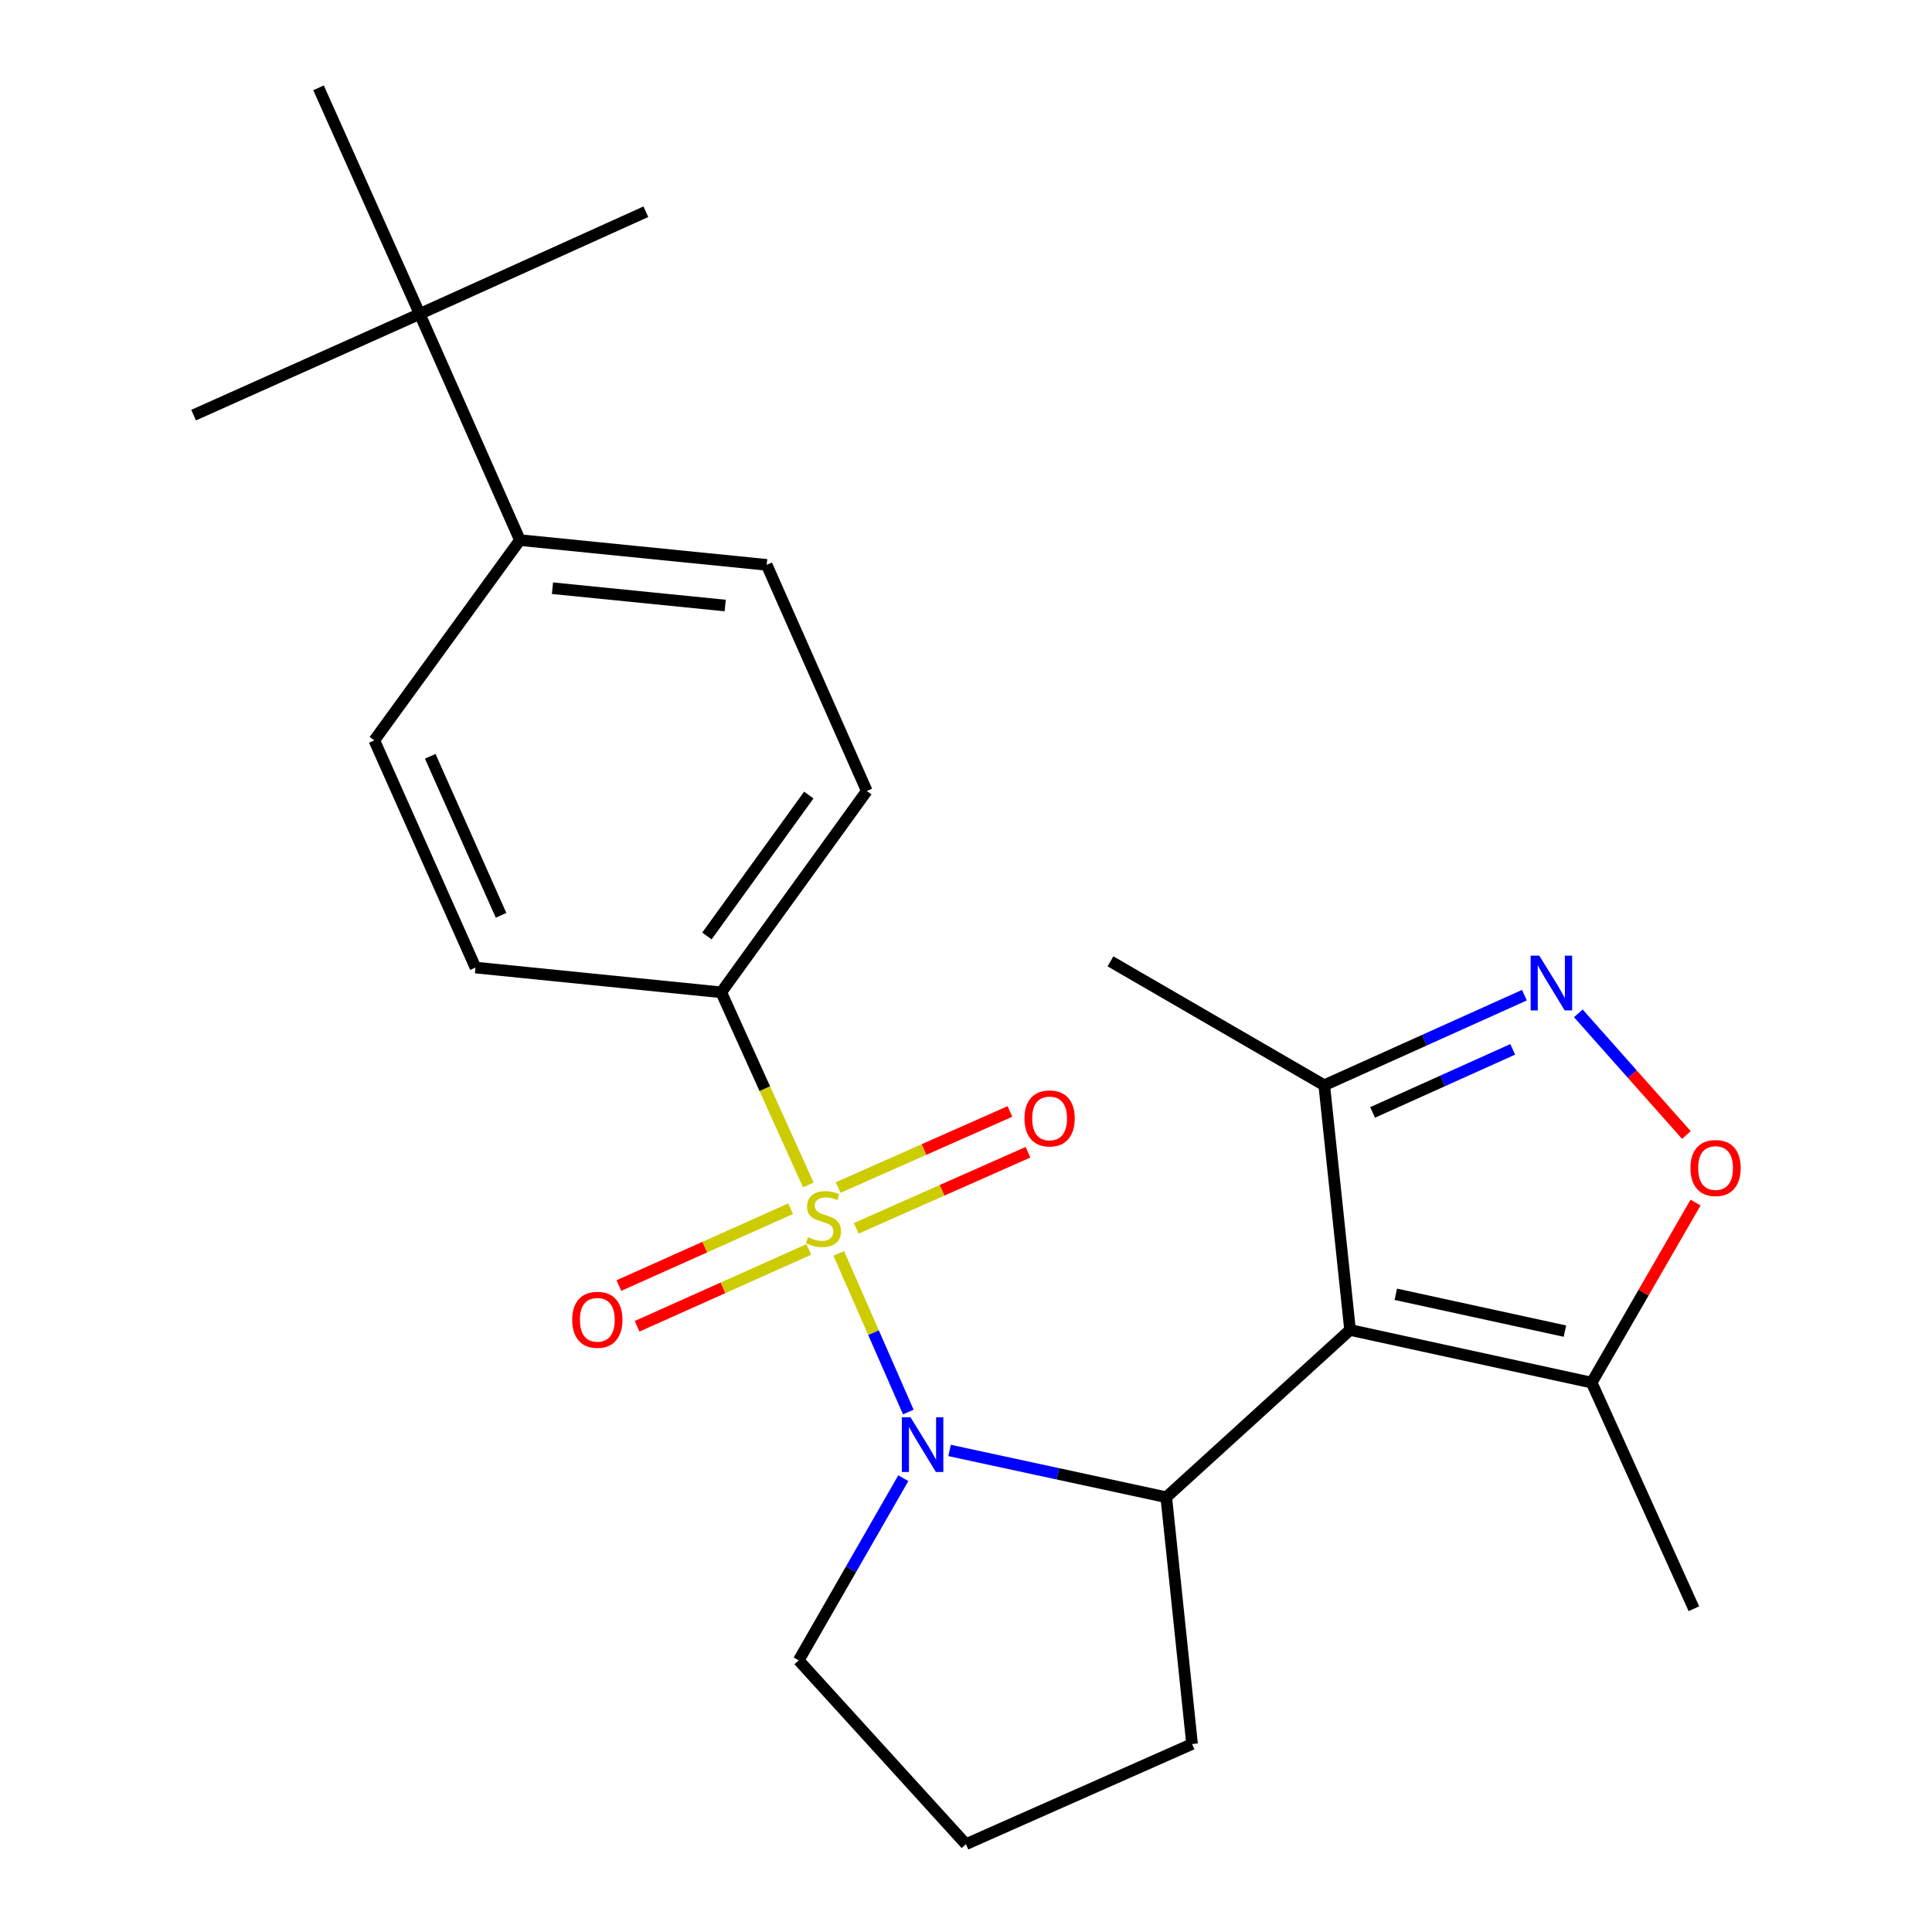 <?xml version='1.0' encoding='iso-8859-1'?>
<svg version='1.1' baseProfile='full'
              xmlns='http://www.w3.org/2000/svg'
                      xmlns:rdkit='http://www.rdkit.org/xml'
                      xmlns:xlink='http://www.w3.org/1999/xlink'
                  xml:space='preserve'
width='1000px' height='1000px' viewBox='0 0 1000 1000'>
<!-- END OF HEADER -->
<rect style='opacity:1.0;fill:#FFFFFF;stroke:none' width='1000' height='1000' x='0' y='0'> </rect>
<path class='bond-0' d='M 434.141,648.741 L 452.14,689.806' style='fill:none;fill-rule:evenodd;stroke:#CCCC00;stroke-width:6px;stroke-linecap:butt;stroke-linejoin:miter;stroke-opacity:1' />
<path class='bond-0' d='M 452.14,689.806 L 470.139,730.871' style='fill:none;fill-rule:evenodd;stroke:#0000FF;stroke-width:6px;stroke-linecap:butt;stroke-linejoin:miter;stroke-opacity:1' />
<path class='bond-7' d='M 418.385,613.334 L 395.85,563.479' style='fill:none;fill-rule:evenodd;stroke:#CCCC00;stroke-width:6px;stroke-linecap:butt;stroke-linejoin:miter;stroke-opacity:1' />
<path class='bond-7' d='M 395.85,563.479 L 373.316,513.623' style='fill:none;fill-rule:evenodd;stroke:#000000;stroke-width:6px;stroke-linecap:butt;stroke-linejoin:miter;stroke-opacity:1' />
<path class='bond-8' d='M 443.175,635.782 L 487.629,616.09' style='fill:none;fill-rule:evenodd;stroke:#CCCC00;stroke-width:6px;stroke-linecap:butt;stroke-linejoin:miter;stroke-opacity:1' />
<path class='bond-8' d='M 487.629,616.09 L 532.084,596.398' style='fill:none;fill-rule:evenodd;stroke:#FF0000;stroke-width:6px;stroke-linecap:butt;stroke-linejoin:miter;stroke-opacity:1' />
<path class='bond-8' d='M 433.823,614.67 L 478.278,594.978' style='fill:none;fill-rule:evenodd;stroke:#CCCC00;stroke-width:6px;stroke-linecap:butt;stroke-linejoin:miter;stroke-opacity:1' />
<path class='bond-8' d='M 478.278,594.978 L 522.733,575.286' style='fill:none;fill-rule:evenodd;stroke:#FF0000;stroke-width:6px;stroke-linecap:butt;stroke-linejoin:miter;stroke-opacity:1' />
<path class='bond-9' d='M 409.217,625.625 L 364.773,645.514' style='fill:none;fill-rule:evenodd;stroke:#CCCC00;stroke-width:6px;stroke-linecap:butt;stroke-linejoin:miter;stroke-opacity:1' />
<path class='bond-9' d='M 364.773,645.514 L 320.329,665.402' style='fill:none;fill-rule:evenodd;stroke:#FF0000;stroke-width:6px;stroke-linecap:butt;stroke-linejoin:miter;stroke-opacity:1' />
<path class='bond-9' d='M 418.648,646.701 L 374.205,666.59' style='fill:none;fill-rule:evenodd;stroke:#CCCC00;stroke-width:6px;stroke-linecap:butt;stroke-linejoin:miter;stroke-opacity:1' />
<path class='bond-9' d='M 374.205,666.59 L 329.761,686.479' style='fill:none;fill-rule:evenodd;stroke:#FF0000;stroke-width:6px;stroke-linecap:butt;stroke-linejoin:miter;stroke-opacity:1' />
<path class='bond-2' d='M 491.496,750.749 L 547.575,762.858' style='fill:none;fill-rule:evenodd;stroke:#0000FF;stroke-width:6px;stroke-linecap:butt;stroke-linejoin:miter;stroke-opacity:1' />
<path class='bond-2' d='M 547.575,762.858 L 603.654,774.967' style='fill:none;fill-rule:evenodd;stroke:#000000;stroke-width:6px;stroke-linecap:butt;stroke-linejoin:miter;stroke-opacity:1' />
<path class='bond-16' d='M 467.55,765.113 L 440.476,812.257' style='fill:none;fill-rule:evenodd;stroke:#0000FF;stroke-width:6px;stroke-linecap:butt;stroke-linejoin:miter;stroke-opacity:1' />
<path class='bond-16' d='M 440.476,812.257 L 413.403,859.401' style='fill:none;fill-rule:evenodd;stroke:#000000;stroke-width:6px;stroke-linecap:butt;stroke-linejoin:miter;stroke-opacity:1' />
<path class='bond-1' d='M 698.786,688.391 L 603.654,774.967' style='fill:none;fill-rule:evenodd;stroke:#000000;stroke-width:6px;stroke-linecap:butt;stroke-linejoin:miter;stroke-opacity:1' />
<path class='bond-4' d='M 698.786,688.391 L 823.846,715.638' style='fill:none;fill-rule:evenodd;stroke:#000000;stroke-width:6px;stroke-linecap:butt;stroke-linejoin:miter;stroke-opacity:1' />
<path class='bond-4' d='M 722.461,669.917 L 810.002,688.99' style='fill:none;fill-rule:evenodd;stroke:#000000;stroke-width:6px;stroke-linecap:butt;stroke-linejoin:miter;stroke-opacity:1' />
<path class='bond-6' d='M 698.786,688.391 L 685.433,561.728' style='fill:none;fill-rule:evenodd;stroke:#000000;stroke-width:6px;stroke-linecap:butt;stroke-linejoin:miter;stroke-opacity:1' />
<path class='bond-17' d='M 603.654,774.967 L 617.008,902.695' style='fill:none;fill-rule:evenodd;stroke:#000000;stroke-width:6px;stroke-linecap:butt;stroke-linejoin:miter;stroke-opacity:1' />
<path class='bond-3' d='M 789.038,515.097 L 737.235,538.413' style='fill:none;fill-rule:evenodd;stroke:#0000FF;stroke-width:6px;stroke-linecap:butt;stroke-linejoin:miter;stroke-opacity:1' />
<path class='bond-3' d='M 737.235,538.413 L 685.433,561.728' style='fill:none;fill-rule:evenodd;stroke:#000000;stroke-width:6px;stroke-linecap:butt;stroke-linejoin:miter;stroke-opacity:1' />
<path class='bond-3' d='M 782.974,543.148 L 746.712,559.469' style='fill:none;fill-rule:evenodd;stroke:#0000FF;stroke-width:6px;stroke-linecap:butt;stroke-linejoin:miter;stroke-opacity:1' />
<path class='bond-3' d='M 746.712,559.469 L 710.45,575.789' style='fill:none;fill-rule:evenodd;stroke:#000000;stroke-width:6px;stroke-linecap:butt;stroke-linejoin:miter;stroke-opacity:1' />
<path class='bond-26' d='M 816.94,524.507 L 844.909,555.998' style='fill:none;fill-rule:evenodd;stroke:#0000FF;stroke-width:6px;stroke-linecap:butt;stroke-linejoin:miter;stroke-opacity:1' />
<path class='bond-26' d='M 844.909,555.998 L 872.879,587.489' style='fill:none;fill-rule:evenodd;stroke:#FF0000;stroke-width:6px;stroke-linecap:butt;stroke-linejoin:miter;stroke-opacity:1' />
<path class='bond-5' d='M 823.846,715.638 L 850.726,669.045' style='fill:none;fill-rule:evenodd;stroke:#000000;stroke-width:6px;stroke-linecap:butt;stroke-linejoin:miter;stroke-opacity:1' />
<path class='bond-5' d='M 850.726,669.045 L 877.607,622.452' style='fill:none;fill-rule:evenodd;stroke:#FF0000;stroke-width:6px;stroke-linecap:butt;stroke-linejoin:miter;stroke-opacity:1' />
<path class='bond-18' d='M 823.846,715.638 L 876.761,832.68' style='fill:none;fill-rule:evenodd;stroke:#000000;stroke-width:6px;stroke-linecap:butt;stroke-linejoin:miter;stroke-opacity:1' />
<path class='bond-20' d='M 685.433,561.728 L 574.779,497.588' style='fill:none;fill-rule:evenodd;stroke:#000000;stroke-width:6px;stroke-linecap:butt;stroke-linejoin:miter;stroke-opacity:1' />
<path class='bond-12' d='M 373.316,513.623 L 246.114,500.808' style='fill:none;fill-rule:evenodd;stroke:#000000;stroke-width:6px;stroke-linecap:butt;stroke-linejoin:miter;stroke-opacity:1' />
<path class='bond-13' d='M 373.316,513.623 L 448.654,409.409' style='fill:none;fill-rule:evenodd;stroke:#000000;stroke-width:6px;stroke-linecap:butt;stroke-linejoin:miter;stroke-opacity:1' />
<path class='bond-13' d='M 365.904,484.463 L 418.641,411.513' style='fill:none;fill-rule:evenodd;stroke:#000000;stroke-width:6px;stroke-linecap:butt;stroke-linejoin:miter;stroke-opacity:1' />
<path class='bond-10' d='M 217.238,162.497 L 269.102,279.552' style='fill:none;fill-rule:evenodd;stroke:#000000;stroke-width:6px;stroke-linecap:butt;stroke-linejoin:miter;stroke-opacity:1' />
<path class='bond-21' d='M 217.238,162.497 L 100.209,214.873' style='fill:none;fill-rule:evenodd;stroke:#000000;stroke-width:6px;stroke-linecap:butt;stroke-linejoin:miter;stroke-opacity:1' />
<path class='bond-22' d='M 217.238,162.497 L 164.874,45.455' style='fill:none;fill-rule:evenodd;stroke:#000000;stroke-width:6px;stroke-linecap:butt;stroke-linejoin:miter;stroke-opacity:1' />
<path class='bond-23' d='M 217.238,162.497 L 334.293,109.594' style='fill:none;fill-rule:evenodd;stroke:#000000;stroke-width:6px;stroke-linecap:butt;stroke-linejoin:miter;stroke-opacity:1' />
<path class='bond-11' d='M 269.102,279.552 L 396.829,292.367' style='fill:none;fill-rule:evenodd;stroke:#000000;stroke-width:6px;stroke-linecap:butt;stroke-linejoin:miter;stroke-opacity:1' />
<path class='bond-11' d='M 285.956,304.449 L 375.365,313.42' style='fill:none;fill-rule:evenodd;stroke:#000000;stroke-width:6px;stroke-linecap:butt;stroke-linejoin:miter;stroke-opacity:1' />
<path class='bond-24' d='M 269.102,279.552 L 193.737,383.214' style='fill:none;fill-rule:evenodd;stroke:#000000;stroke-width:6px;stroke-linecap:butt;stroke-linejoin:miter;stroke-opacity:1' />
<path class='bond-14' d='M 246.114,500.808 L 193.737,383.214' style='fill:none;fill-rule:evenodd;stroke:#000000;stroke-width:6px;stroke-linecap:butt;stroke-linejoin:miter;stroke-opacity:1' />
<path class='bond-14' d='M 259.35,473.774 L 222.687,391.459' style='fill:none;fill-rule:evenodd;stroke:#000000;stroke-width:6px;stroke-linecap:butt;stroke-linejoin:miter;stroke-opacity:1' />
<path class='bond-15' d='M 448.654,409.409 L 396.829,292.367' style='fill:none;fill-rule:evenodd;stroke:#000000;stroke-width:6px;stroke-linecap:butt;stroke-linejoin:miter;stroke-opacity:1' />
<path class='bond-19' d='M 413.403,859.401 L 499.966,954.545' style='fill:none;fill-rule:evenodd;stroke:#000000;stroke-width:6px;stroke-linecap:butt;stroke-linejoin:miter;stroke-opacity:1' />
<path class='bond-25' d='M 617.008,902.695 L 499.966,954.545' style='fill:none;fill-rule:evenodd;stroke:#000000;stroke-width:6px;stroke-linecap:butt;stroke-linejoin:miter;stroke-opacity:1' />
<path  class='atom-0' d='M 418.218 640.385
Q 418.538 640.505, 419.858 641.065
Q 421.178 641.625, 422.618 641.985
Q 424.098 642.305, 425.538 642.305
Q 428.218 642.305, 429.778 641.025
Q 431.338 639.705, 431.338 637.425
Q 431.338 635.865, 430.538 634.905
Q 429.778 633.945, 428.578 633.425
Q 427.378 632.905, 425.378 632.305
Q 422.858 631.545, 421.338 630.825
Q 419.858 630.105, 418.778 628.585
Q 417.738 627.065, 417.738 624.505
Q 417.738 620.945, 420.138 618.745
Q 422.578 616.545, 427.378 616.545
Q 430.658 616.545, 434.378 618.105
L 433.458 621.185
Q 430.058 619.785, 427.498 619.785
Q 424.738 619.785, 423.218 620.945
Q 421.698 622.065, 421.738 624.025
Q 421.738 625.545, 422.498 626.465
Q 423.298 627.385, 424.418 627.905
Q 425.578 628.425, 427.498 629.025
Q 430.058 629.825, 431.578 630.625
Q 433.098 631.425, 434.178 633.065
Q 435.298 634.665, 435.298 637.425
Q 435.298 641.345, 432.658 643.465
Q 430.058 645.545, 425.698 645.545
Q 423.178 645.545, 421.258 644.985
Q 419.378 644.465, 417.138 643.545
L 418.218 640.385
' fill='#CCCC00'/>
<path  class='atom-1' d='M 471.27 733.573
L 480.55 748.573
Q 481.47 750.053, 482.95 752.733
Q 484.43 755.413, 484.51 755.573
L 484.51 733.573
L 488.27 733.573
L 488.27 761.893
L 484.39 761.893
L 474.43 745.493
Q 473.27 743.573, 472.03 741.373
Q 470.83 739.173, 470.47 738.493
L 470.47 761.893
L 466.79 761.893
L 466.79 733.573
L 471.27 733.573
' fill='#0000FF'/>
<path  class='atom-4' d='M 796.741 494.653
L 806.021 509.653
Q 806.941 511.133, 808.421 513.813
Q 809.901 516.493, 809.981 516.653
L 809.981 494.653
L 813.741 494.653
L 813.741 522.973
L 809.861 522.973
L 799.901 506.573
Q 798.741 504.653, 797.501 502.453
Q 796.301 500.253, 795.941 499.573
L 795.941 522.973
L 792.261 522.973
L 792.261 494.653
L 796.741 494.653
' fill='#0000FF'/>
<path  class='atom-6' d='M 874.973 604.564
Q 874.973 597.764, 878.333 593.964
Q 881.693 590.164, 887.973 590.164
Q 894.253 590.164, 897.613 593.964
Q 900.973 597.764, 900.973 604.564
Q 900.973 611.444, 897.573 615.364
Q 894.173 619.244, 887.973 619.244
Q 881.733 619.244, 878.333 615.364
Q 874.973 611.484, 874.973 604.564
M 887.973 616.044
Q 892.293 616.044, 894.613 613.164
Q 896.973 610.244, 896.973 604.564
Q 896.973 599.004, 894.613 596.204
Q 892.293 593.364, 887.973 593.364
Q 883.653 593.364, 881.293 596.164
Q 878.973 598.964, 878.973 604.564
Q 878.973 610.284, 881.293 613.164
Q 883.653 616.044, 887.973 616.044
' fill='#FF0000'/>
<path  class='atom-9' d='M 530.273 578.895
Q 530.273 572.095, 533.633 568.295
Q 536.993 564.495, 543.273 564.495
Q 549.553 564.495, 552.913 568.295
Q 556.273 572.095, 556.273 578.895
Q 556.273 585.775, 552.873 589.695
Q 549.473 593.575, 543.273 593.575
Q 537.033 593.575, 533.633 589.695
Q 530.273 585.815, 530.273 578.895
M 543.273 590.375
Q 547.593 590.375, 549.913 587.495
Q 552.273 584.575, 552.273 578.895
Q 552.273 573.335, 549.913 570.535
Q 547.593 567.695, 543.273 567.695
Q 538.953 567.695, 536.593 570.495
Q 534.273 573.295, 534.273 578.895
Q 534.273 584.615, 536.593 587.495
Q 538.953 590.375, 543.273 590.375
' fill='#FF0000'/>
<path  class='atom-10' d='M 296.176 683.122
Q 296.176 676.322, 299.536 672.522
Q 302.896 668.722, 309.176 668.722
Q 315.456 668.722, 318.816 672.522
Q 322.176 676.322, 322.176 683.122
Q 322.176 690.002, 318.776 693.922
Q 315.376 697.802, 309.176 697.802
Q 302.936 697.802, 299.536 693.922
Q 296.176 690.042, 296.176 683.122
M 309.176 694.602
Q 313.496 694.602, 315.816 691.722
Q 318.176 688.802, 318.176 683.122
Q 318.176 677.562, 315.816 674.762
Q 313.496 671.922, 309.176 671.922
Q 304.856 671.922, 302.496 674.722
Q 300.176 677.522, 300.176 683.122
Q 300.176 688.842, 302.496 691.722
Q 304.856 694.602, 309.176 694.602
' fill='#FF0000'/>
</svg>
